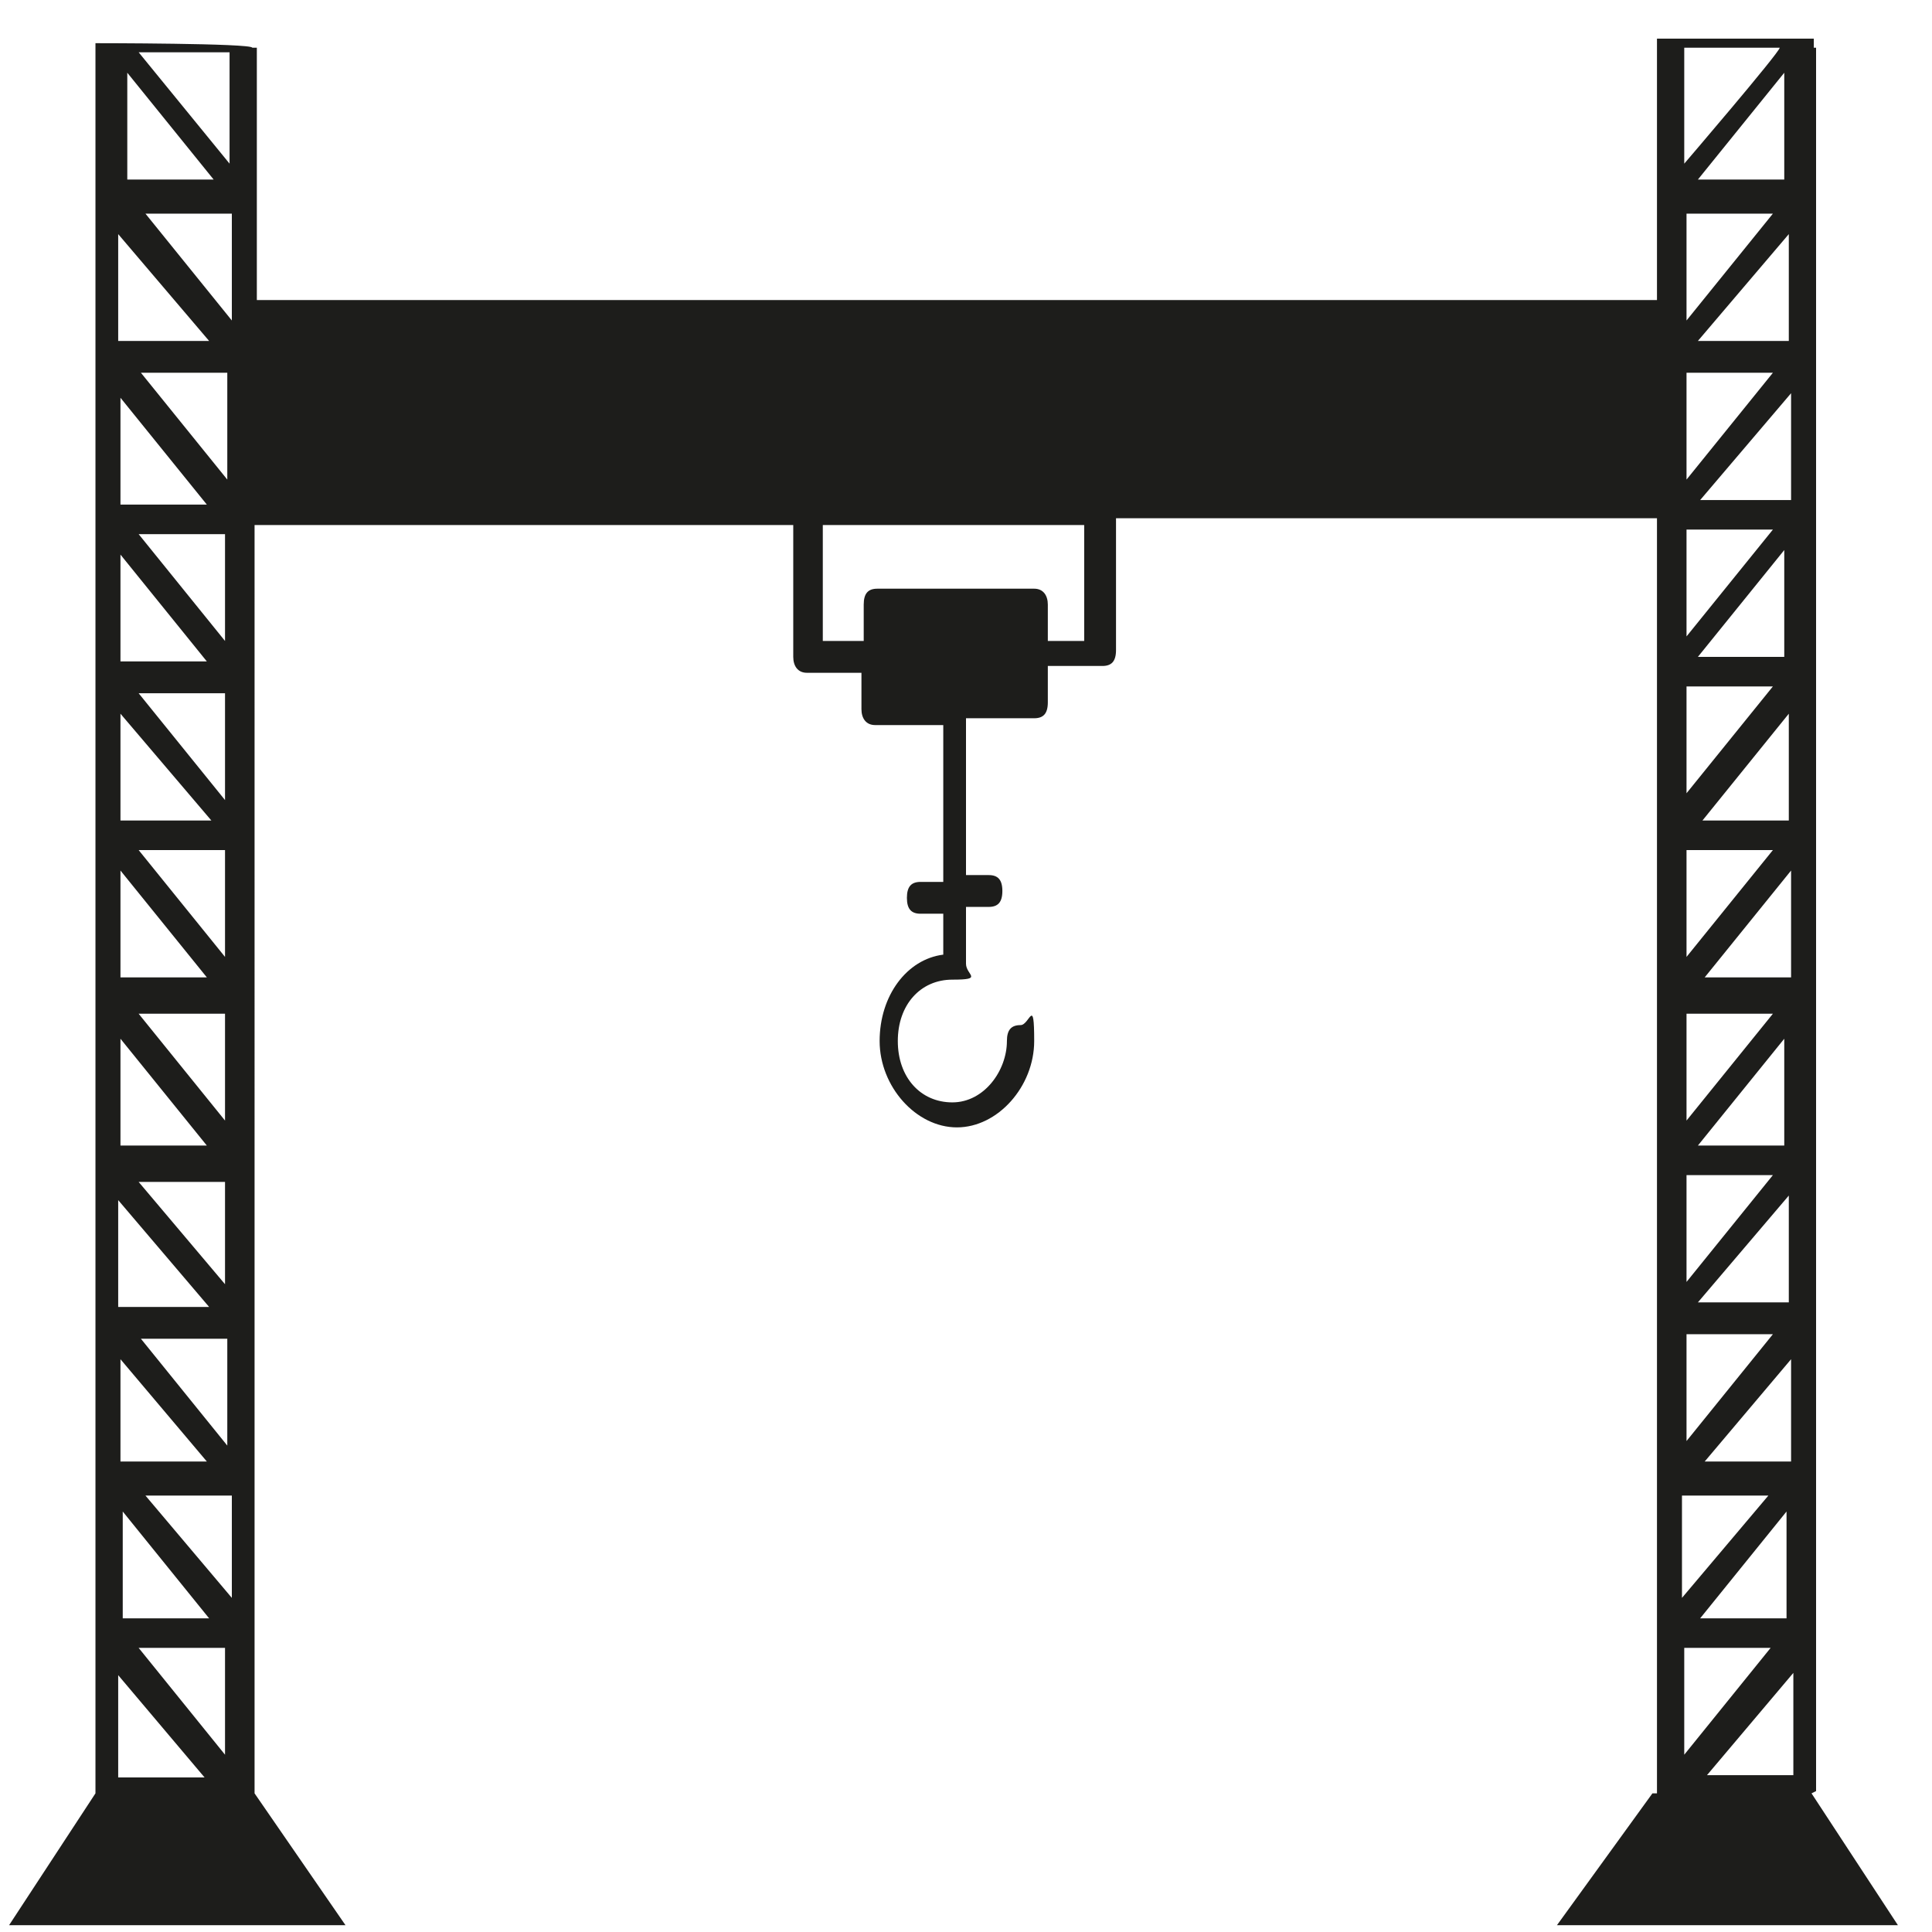 <?xml version="1.0" encoding="UTF-8"?>
<svg id="Calque_1" xmlns="http://www.w3.org/2000/svg" width="30mm" height="30mm" version="1.1" viewBox="0 0 85 85">
  <!-- Generator: Adobe Illustrator 29.4.0, SVG Export Plug-In . SVG Version: 2.1.0 Build 152)  -->
  <defs>
    <style>
      .st0 {
        fill: #1d1d1b;
      }
    </style>
  </defs>
  <path class="st0" d="M79.9,78.8V2.1h-1.6c0,.2-4.2,5.1-4.2,5.1V2.1h5.7v-.4h-6.9v77.2h-.2l-4.2,5.8h15s-3.8-5.8-3.8-5.8ZM78.7,31.4v4.7h-3.8l3.8-4.7ZM78.5,28.9h-3.8l3.8-4.7v4.7ZM74.8,22l4-4.7v4.7h-4ZM78.7,52.6v4.7h-4l4-4.7ZM78.5,50.4h-3.8l3.8-4.7v4.7ZM75,43l3.8-4.7v4.7h-3.8ZM77.9,72.5l-3.8,4.7v-4.7h3.8ZM74.8,71.2l3.8-4.7v4.7h-3.8ZM78.9,78.1h-3.8l3.8-4.5v4.5ZM75,64.3l3.8-4.5v4.5h-3.8ZM78.7,15h-4l4-4.7v4.7ZM78.5,3.2v4.7h-3.8l3.8-4.7ZM74.2,9.4h3.8l-3.8,4.7v-4.7ZM74.2,16.4h3.8l-3.8,4.7v-4.7ZM74.2,23.3h3.8l-3.8,4.7v-4.7ZM74.2,30.2h3.8l-3.8,4.7v-4.7ZM74.2,37.4h3.8l-3.8,4.7v-4.7ZM74.2,44.6h3.8l-3.8,4.7v-4.7ZM74.2,51.7h3.8l-3.8,4.7v-4.7ZM74.2,58.7h3.8l-3.8,4.7v-4.7ZM74,65.8h3.8l-3.8,4.5v-4.5Z"/>
  <path class="st0" d="M73.4,13.2H11.3V2.1h-.2c0-.2-6.9-.2-6.9-.2h0v77l-3.8,5.8h14.8l-4-5.8V23.1h23.7v5.8c0,.4.2.7.6.7h2.4v1.6c0,.4.2.7.6.7h3v6.9h-1c-.4,0-.6.2-.6.7s.2.7.6.7h1v1.8c-1.6.2-2.8,1.8-2.8,3.8s1.6,3.8,3.4,3.8,3.4-1.8,3.4-3.8-.2-.7-.6-.7-.6.2-.6.7c0,1.3-1,2.7-2.4,2.7s-2.4-1.1-2.4-2.7,1-2.7,2.4-2.7.6-.2.6-.7v-2.5h1c.4,0,.6-.2.6-.7s-.2-.7-.6-.7h-1v-6.9h3c.4,0,.6-.2.6-.7v-1.6h2.4c.4,0,.6-.2.6-.7v-5.8h24.5v-9.6h-.2ZM10.1,2.3v4.9l-4-4.9h4ZM9.1,22.2h-3.8v-4.7l3.8,4.7ZM6.2,16.4h3.8v4.7l-3.8-4.7ZM9.9,23.5v4.7l-3.8-4.7h3.8ZM9.1,29.1h-3.8v-4.7l3.8,4.7ZM9.9,30.5v4.7l-3.8-4.7h3.8ZM9.3,36.1h-4v-4.7l4,4.7ZM9.9,37.4v4.7l-3.8-4.7h3.8ZM9.1,43h-3.8v-4.7l3.8,4.7ZM9.9,44.6v4.7l-3.8-4.7h3.8ZM9.1,50.4h-3.8v-4.7l3.8,4.7ZM9.9,52v4.5l-3.8-4.5h3.8ZM9.1,64.3h-3.8v-4.5l3.8,4.5ZM6.2,58.9h3.8v4.7l-3.8-4.7ZM9.9,72.5v4.7l-3.8-4.7h3.8ZM5.4,71.2v-4.7l3.8,4.7h-3.8ZM6.4,65.8h3.8v4.5l-3.8-4.5ZM6.4,9.4h3.8v4.7l-3.8-4.7ZM5.6,3.2l3.8,4.7h-3.8V3.2ZM5.2,10.3l4,4.7h-4s0-4.7,0-4.7ZM5.2,52.8l4,4.7h-4v-4.7ZM5.2,73.7l3.8,4.5h-3.8v-4.5ZM47.9,28.2h-1.8v-1.6c0-.4-.2-.7-.6-.7h-6.9c-.4,0-.6.2-.6.7v1.6h-1.8v-5.1h11.5v5.1h.2Z"/>
</svg>